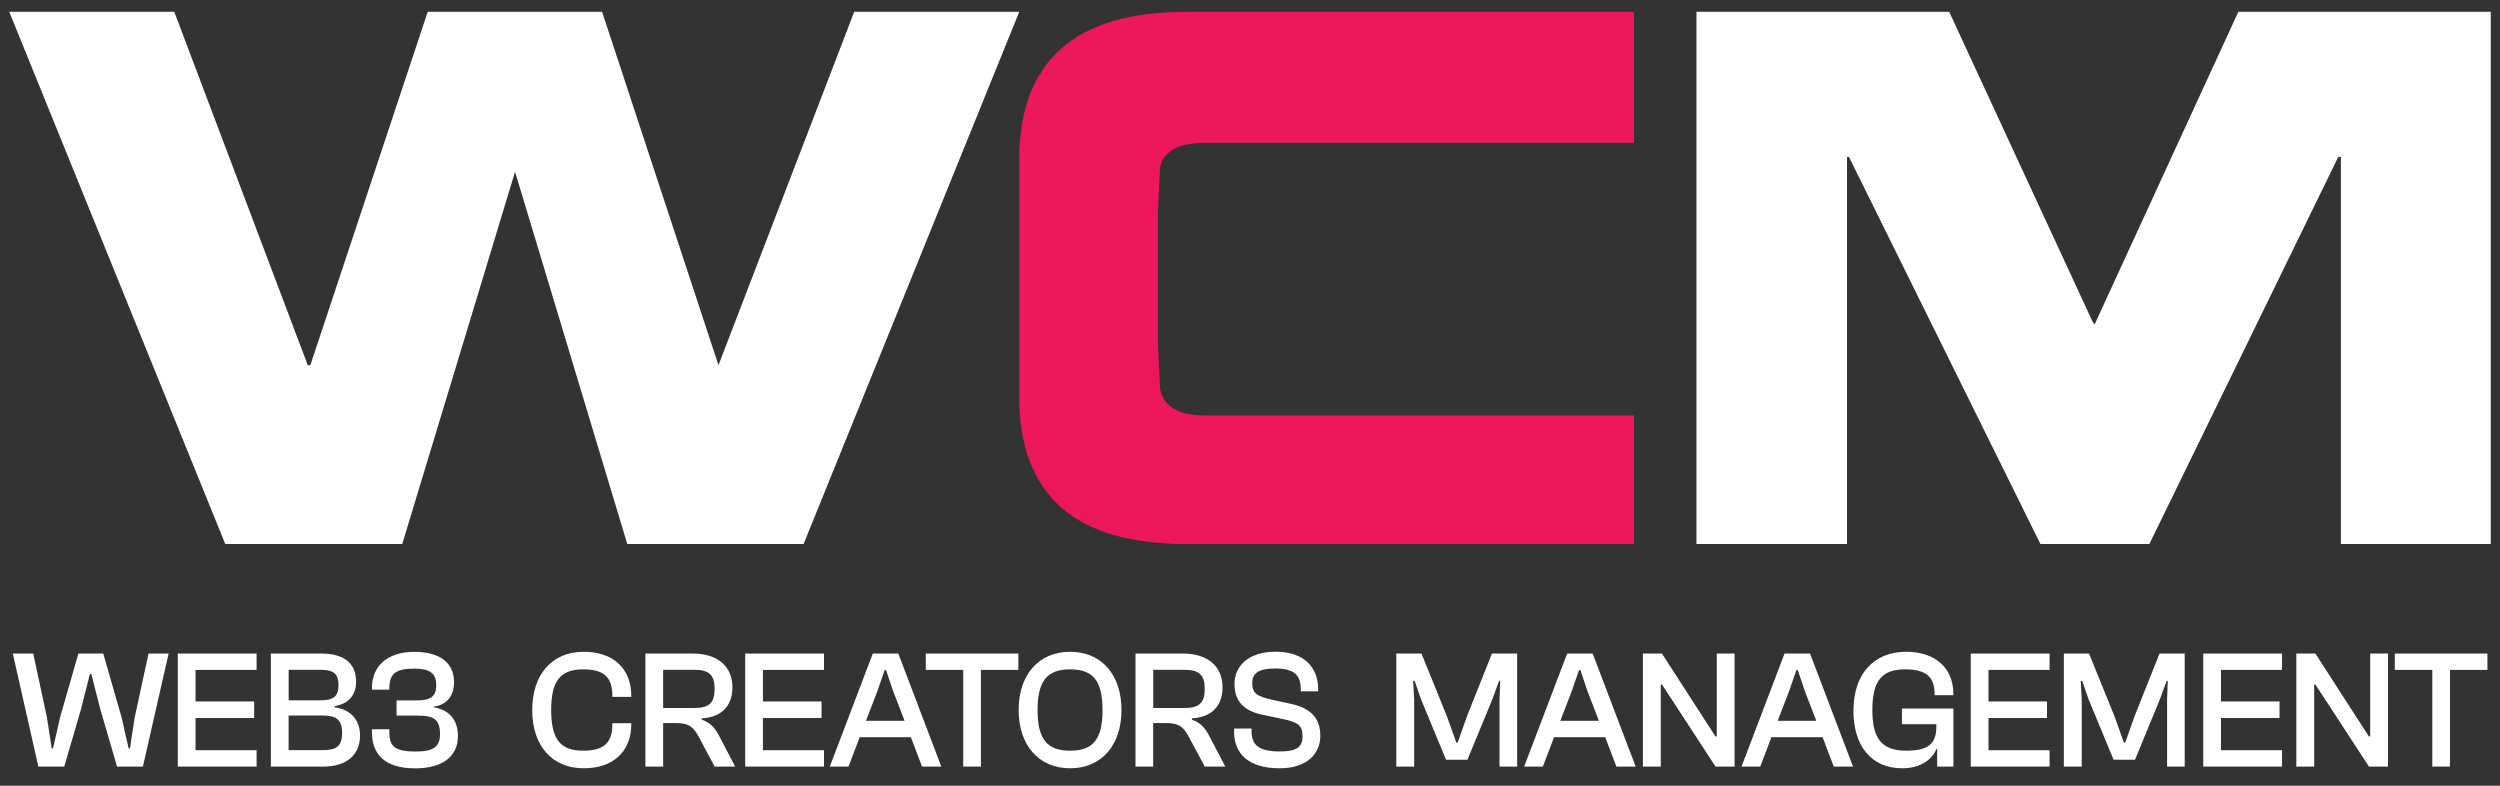 <svg width="140" height="44" viewBox="0 0 140 44" fill="none" xmlns="http://www.w3.org/2000/svg">
<rect x="0" y="0" width="140" height="44" fill="#333333" stroke="none"/>
<path d="M22.526 30.464H12.614L0.519 0.661H9.76L17.235 20.45H17.38L23.951 0.661H33.717L40.235 20.45L47.836 0.661H57.078L45.001 30.464H35.127L28.843 9.619L22.526 30.464Z" fill="white"/>
<path d="M57.078 13.213V8.936C57.078 6.208 57.848 4.148 59.389 2.752C60.929 1.355 63.299 0.661 66.502 0.661H91.504V7.994H67.51C66.644 7.994 66 8.146 65.58 8.448C65.159 8.749 64.947 9.13 64.947 9.584L64.839 12.045V19.099L64.947 21.449C64.947 22.006 65.152 22.445 65.561 22.773C65.97 23.101 66.621 23.265 67.51 23.265H91.504V30.468H66.502C63.303 30.468 60.929 29.773 59.389 28.385C57.848 26.996 57.078 24.951 57.078 22.246V13.213Z" fill="#EC185B"/>
<path d="M120.365 30.464H114.264L103.541 8.787H103.433V30.464H95.002V0.661H109.155L117.188 18.023L117.296 18.172L125.347 0.661H139.482V30.464H131.088V8.787H130.943L120.365 30.464Z" fill="white"/>
<path d="M2.147 42.928L0.718 36.599H1.86L2.627 40.162L2.895 41.909H2.969L3.367 40.162L4.39 36.599H5.782L6.805 40.162L7.203 41.909H7.278L7.545 40.162L8.319 36.599H9.443L8.003 42.928H6.556L5.614 39.708L5.116 37.743H5.034L4.539 39.708L3.598 42.928H2.151H2.147Z" fill="white"/>
<path d="M9.957 42.928V36.599H14.369V37.514H10.95V39.281H14.232V40.208H10.95V42.012H14.369V42.928H9.957Z" fill="white"/>
<path d="M15.169 42.928V36.599H18.008C19.213 36.599 19.942 37.106 19.942 38.178C19.942 38.91 19.537 39.414 18.744 39.54V39.612C19.682 39.735 20.162 40.36 20.162 41.192C20.162 42.268 19.414 42.928 18.115 42.928H15.165H15.169ZM16.162 39.219H17.915C18.662 39.219 18.956 39.014 18.956 38.373C18.956 37.732 18.688 37.51 17.944 37.51H16.166V39.219H16.162ZM16.162 42.008H18.089C18.837 42.008 19.157 41.791 19.157 41.047C19.157 40.303 18.834 40.07 18.089 40.07H16.162V42.008Z" fill="white"/>
<path d="M20.827 40.99V40.838H21.802V40.979C21.802 41.772 22.062 42.085 23.275 42.085C24.25 42.085 24.641 41.841 24.641 41.105C24.641 40.311 24.298 40.075 23.443 40.075H22.207V39.224H23.305C24.116 39.224 24.429 39.018 24.429 38.358C24.429 37.698 24.06 37.442 23.193 37.442C22.126 37.442 21.802 37.755 21.802 38.549V38.621H20.827V38.537C20.827 37.328 21.657 36.504 23.205 36.504C24.596 36.504 25.426 37.091 25.426 38.198C25.426 38.923 25.069 39.464 24.284 39.575V39.613C25.132 39.735 25.645 40.304 25.645 41.212C25.645 42.429 24.685 43.028 23.26 43.028C21.501 43.028 20.827 42.203 20.827 40.994V40.99Z" fill="white"/>
<path d="M29.805 39.762C29.805 37.786 30.892 36.5 32.689 36.5C34.348 36.5 35.352 37.446 35.352 38.968V39.026H34.292V38.968C34.292 37.927 33.823 37.484 32.663 37.484C31.383 37.484 30.866 38.118 30.866 39.762C30.866 41.406 31.383 42.039 32.663 42.039C33.823 42.039 34.292 41.597 34.292 40.555V40.498H35.352V40.555C35.352 42.078 34.348 43.024 32.689 43.024C30.892 43.024 29.805 41.738 29.805 39.762Z" fill="white"/>
<path d="M36.142 42.928V36.599H38.795C40.157 36.599 41.016 37.289 41.016 38.491C41.016 39.54 40.391 40.173 39.301 40.227V40.303C39.751 40.456 40.019 40.734 40.25 41.169L41.169 42.928H40.019L39.145 41.291C38.858 40.745 38.602 40.49 37.861 40.49H37.136V42.928H36.139H36.142ZM37.136 39.647H38.914C39.714 39.647 40.019 39.345 40.019 38.579C40.019 37.812 39.714 37.51 38.914 37.51H37.136V39.647Z" fill="white"/>
<path d="M41.731 42.928V36.599H46.144V37.514H42.724V39.281H46.006V40.208H42.724V42.012H46.144V42.928H41.731Z" fill="white"/>
<path d="M46.47 42.928L48.877 36.599H50.306L52.713 42.928H51.634L51.009 41.283H48.145L47.516 42.928H46.474H46.47ZM48.49 40.364H50.656L50.012 38.693L49.618 37.522H49.543L49.138 38.693L48.494 40.364H48.49Z" fill="white"/>
<path d="M53.941 42.928V37.514H51.843V36.599H57.029V37.514H54.931V42.928H53.945H53.941Z" fill="white"/>
<path d="M57.044 39.762C57.044 37.786 58.167 36.5 59.927 36.5C61.687 36.5 62.803 37.786 62.803 39.762C62.803 41.738 61.679 43.024 59.927 43.024C58.175 43.024 57.044 41.738 57.044 39.762ZM61.742 39.762C61.742 38.118 61.207 37.484 59.927 37.484C58.647 37.484 58.104 38.118 58.104 39.762C58.104 41.406 58.647 42.039 59.927 42.039C61.207 42.039 61.742 41.406 61.742 39.762Z" fill="white"/>
<path d="M63.588 42.928V36.599H66.24C67.606 36.599 68.462 37.289 68.462 38.491C68.462 39.54 67.837 40.173 66.746 40.227V40.303C67.197 40.456 67.465 40.734 67.695 41.169L68.614 42.928H67.465L66.59 41.291C66.304 40.745 66.047 40.49 65.307 40.49H64.577V42.928H63.584H63.588ZM64.581 39.647H66.359C67.163 39.647 67.465 39.345 67.465 38.579C67.465 37.812 67.159 37.51 66.359 37.51H64.581V39.647Z" fill="white"/>
<path d="M69.112 40.96V40.799H70.087V40.902C70.087 41.684 70.411 42.081 71.698 42.081C72.609 42.081 72.941 41.83 72.941 41.242C72.941 40.654 72.758 40.46 71.809 40.258L70.76 40.04C69.7 39.834 69.131 39.304 69.131 38.301C69.131 37.366 69.838 36.496 71.434 36.496C73.138 36.496 73.819 37.48 73.819 38.602V38.716H72.844V38.613C72.844 37.839 72.513 37.435 71.404 37.435C70.492 37.435 70.124 37.698 70.124 38.255C70.124 38.812 70.373 38.991 71.222 39.182L72.271 39.411C73.432 39.655 73.938 40.25 73.938 41.208C73.938 42.165 73.238 43.024 71.661 43.024C69.882 43.024 69.108 42.18 69.108 40.964L69.112 40.96Z" fill="white"/>
<path d="M78.192 42.928V36.599H79.602L81.012 40.074L81.555 41.585H81.63L82.165 40.074L83.549 36.599H84.96V42.928H83.974V39.185L84.011 38.129H83.948L83.561 39.185L82.177 42.546H80.979L79.587 39.185L79.219 38.129H79.137L79.193 39.185V42.928H78.196H78.192Z" fill="white"/>
<path d="M85.353 42.928L87.761 36.599H89.189L91.597 42.928H90.518L89.893 41.283H87.028L86.399 42.928H85.357H85.353ZM87.374 40.364H89.539L88.895 38.693L88.501 37.522H88.427L88.021 38.693L87.377 40.364H87.374Z" fill="white"/>
<path d="M92.002 42.928V36.599H93.07L95.41 40.227L96.065 41.238H96.139V36.599H97.136V42.928H96.069L93.74 39.357L93.066 38.331H93.003V42.931H92.006L92.002 42.928Z" fill="white"/>
<path d="M97.526 42.928L99.934 36.599H101.362L103.769 42.928H102.69L102.065 41.283H99.201L98.572 42.928H97.53H97.526ZM99.547 40.364H101.712L101.068 38.693L100.674 37.522H100.6L100.194 38.693L99.55 40.364H99.547Z" fill="white"/>
<path d="M103.796 39.762C103.796 37.786 104.901 36.5 106.735 36.5C108.383 36.5 109.388 37.408 109.388 38.861V38.93H108.338V38.861C108.338 37.908 107.866 37.484 106.686 37.484C105.388 37.484 104.852 38.118 104.852 39.762C104.852 41.406 105.407 42.039 106.768 42.039C107.903 42.039 108.435 41.7 108.435 40.708V40.555H106.508V39.678H109.391V42.928H108.48V41.936H108.442C108.212 42.512 107.568 43.024 106.534 43.024C104.785 43.024 103.788 41.772 103.788 39.762H103.796Z" fill="white"/>
<path d="M110.362 42.928V36.599H114.775V37.514H111.356V39.281H114.633V40.208H111.356V42.012H114.775V42.928H110.362Z" fill="white"/>
<path d="M115.576 42.928V36.599H116.986L118.396 40.074L118.939 41.585H119.013L119.549 40.074L120.933 36.599H122.343V42.928H121.357V39.185L121.395 38.129H121.331L120.944 39.185L119.56 42.546H118.362L116.971 39.185L116.603 38.129H116.521L116.577 39.185V42.928H115.579H115.576Z" fill="white"/>
<path d="M123.382 42.928V36.599H127.794V37.514H124.375V39.281H127.653V40.208H124.375V42.012H127.794V42.928H123.382Z" fill="white"/>
<path d="M128.594 42.928V36.599H129.662L132.002 40.227L132.657 41.238H132.731V36.599H133.728V42.928H132.66L130.331 39.357L129.658 38.331H129.595V42.931H128.597L128.594 42.928Z" fill="white"/>
<path d="M136.209 42.928V37.514H134.11V36.599H139.297V37.514H137.198V42.928H136.212H136.209Z" fill="white"/>
</svg>

